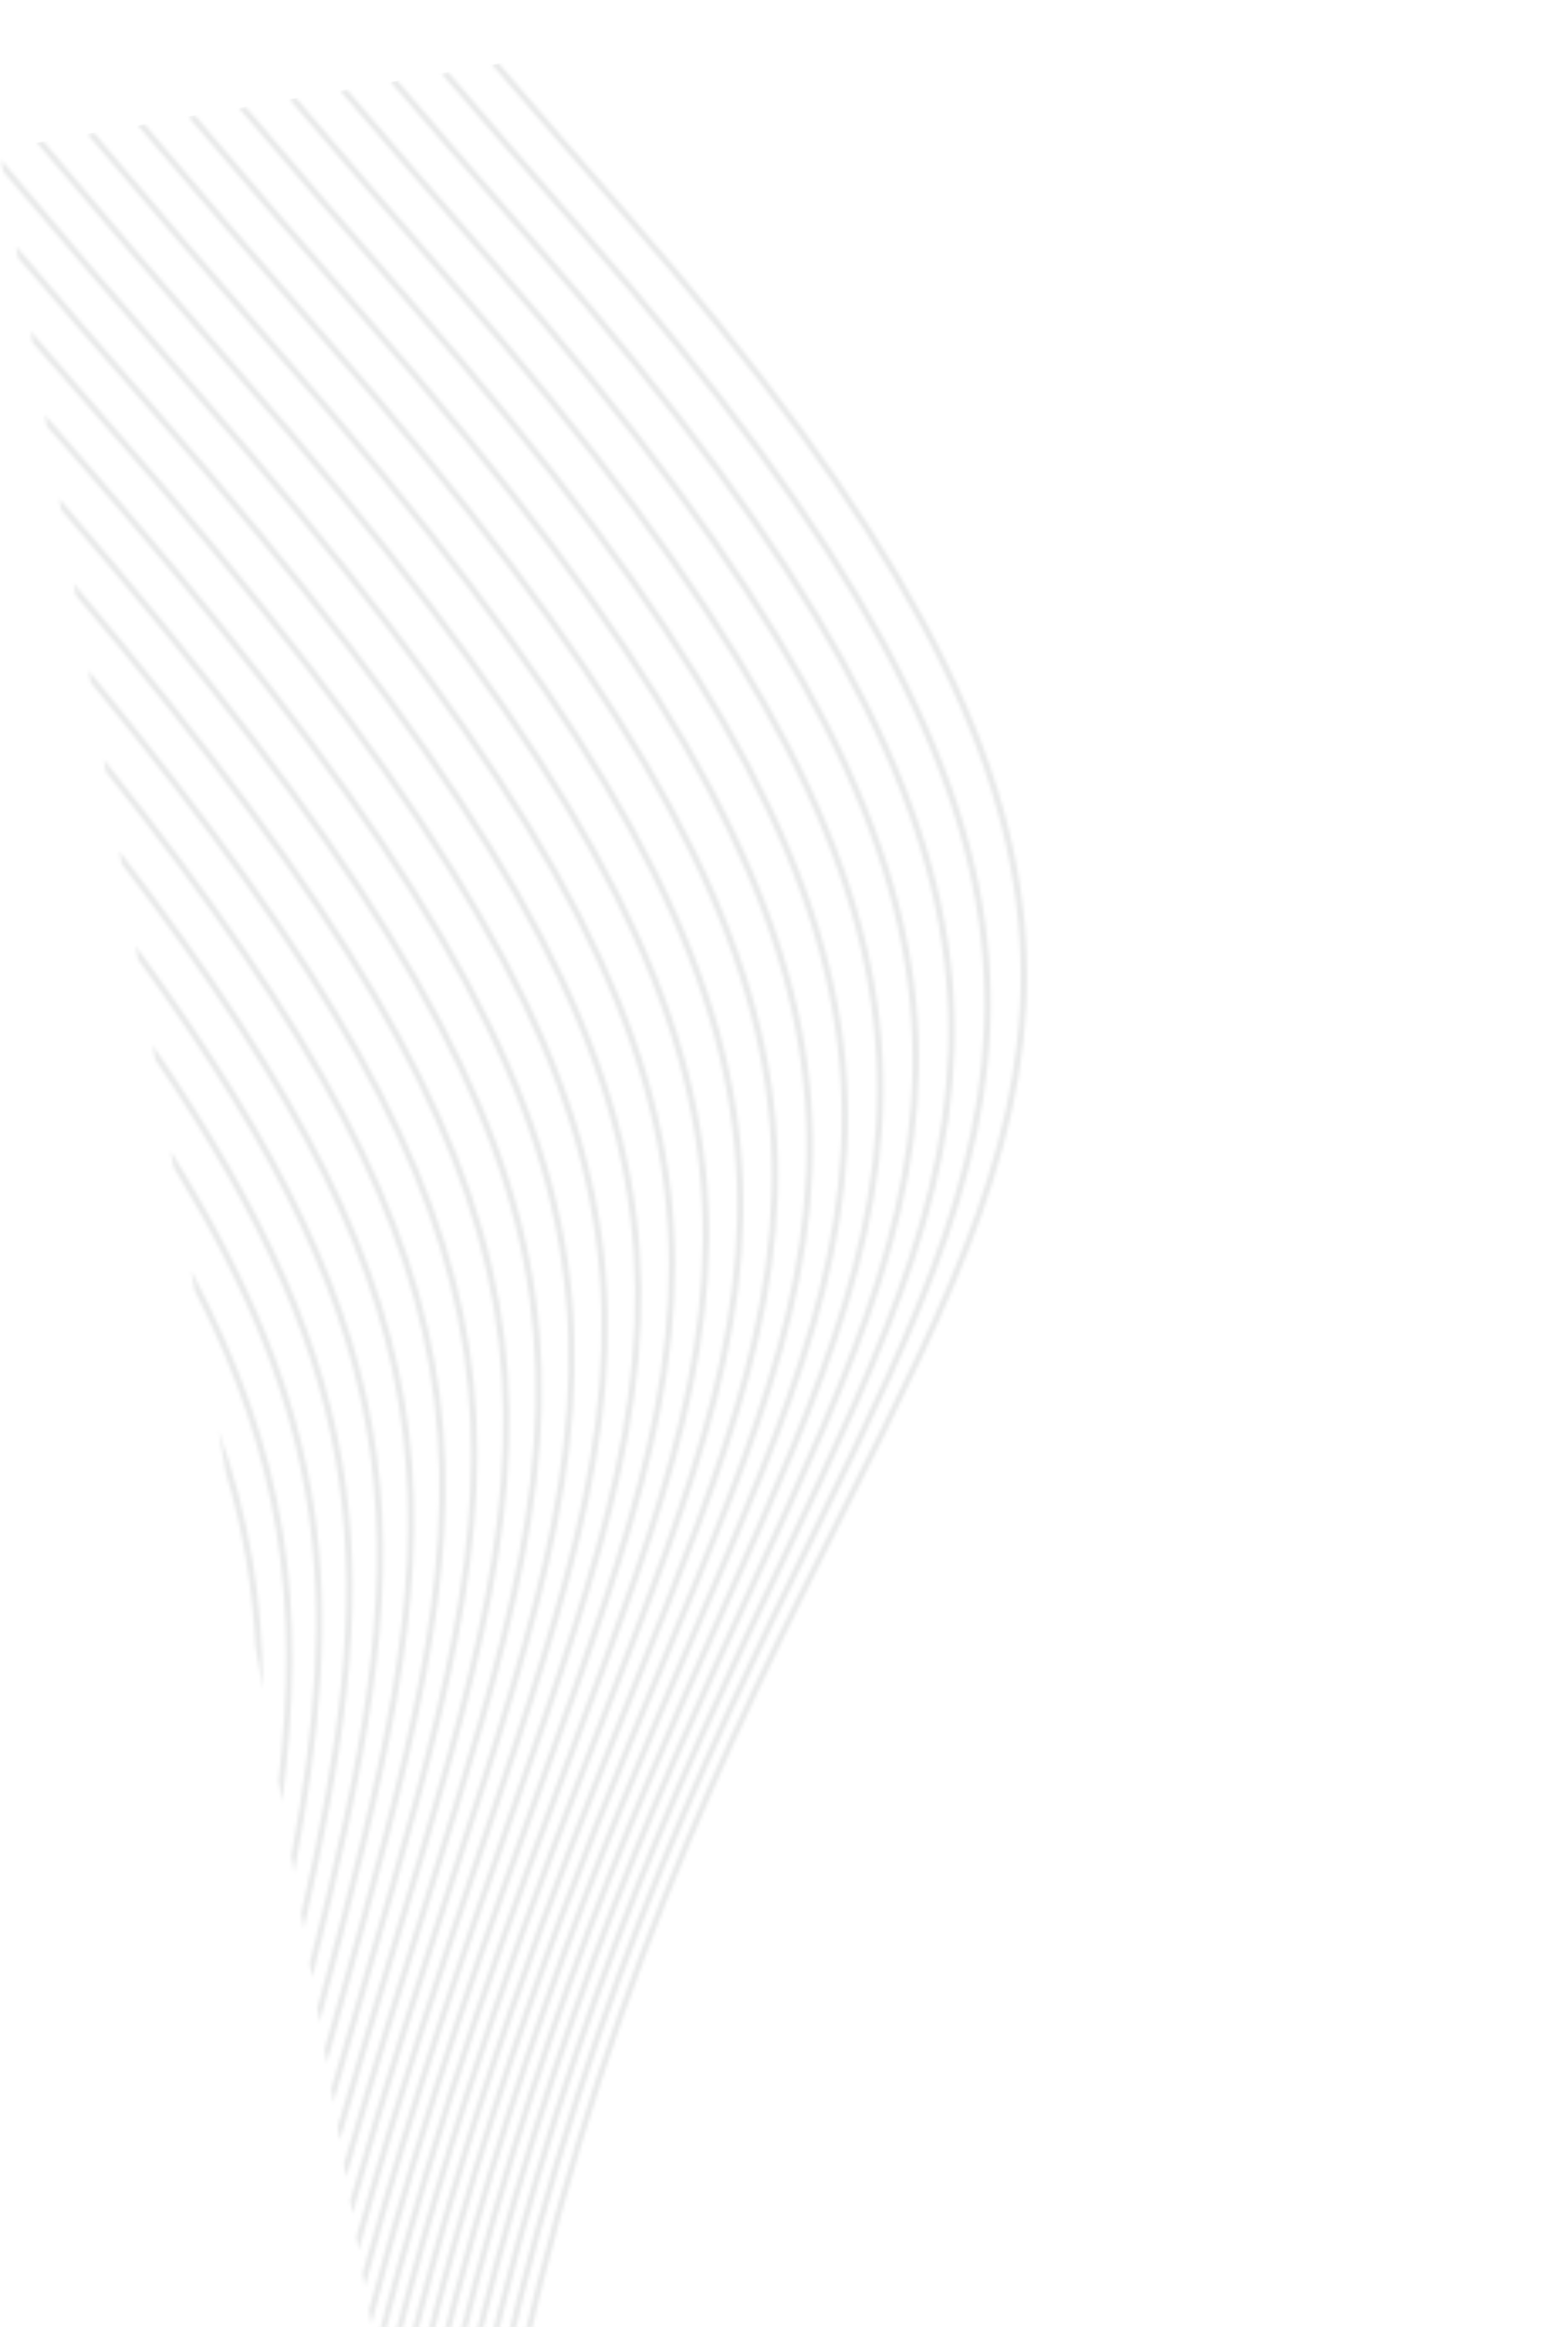 <svg width="464" height="688" viewBox="0 0 464 688" fill="none" xmlns="http://www.w3.org/2000/svg">
<g clip-path="url(#clip0_1_8232)">
<mask id="mask0_1_8232" style="mask-type:luminance" maskUnits="userSpaceOnUse" x="0" y="18" width="463" height="1235">
<path d="M77.813 499.624L75.638 486.914C74.715 469.298 71.889 452.385 66.799 435.269L64.659 422.766C73.793 448.318 77.776 472.954 77.813 499.622M83.488 532.779L82.431 526.607C88.502 473.687 82.982 431.496 57.594 381.488L56.584 375.587C85.445 430.094 91.002 474.804 83.488 532.78L83.488 532.779ZM87.059 553.645L86.203 548.647C100.563 470.934 96.248 418.717 51.36 345.067L50.547 340.316C98.892 417.943 102.852 471.444 87.058 553.643L87.059 553.645ZM89.91 570.304L89.132 565.76C111.715 465.826 110.693 409.017 45.91 313.223L45.18 308.956C113.506 408.623 113.887 466.013 89.91 570.304ZM92.381 584.742L91.647 580.455C122.195 459.392 126.168 401.341 40.843 283.618L40.164 279.648C129.092 401.207 124.247 459.374 92.381 584.74L92.381 584.742ZM94.62 597.825L93.91 593.677C132.047 452.088 142.544 395.16 36.016 255.411L35.371 251.643C145.561 395.224 133.996 451.922 94.62 597.826L94.62 597.825ZM96.706 610.01L96.01 605.947L98.572 596.81C141.961 442.039 157.347 387.106 31.355 228.18L30.736 224.564C159.446 386.093 144.082 441.006 100.27 597.283L96.706 610.011L96.706 610.01ZM98.69 621.603L98.002 617.583C101.211 606.353 104.33 595.623 107.319 585.338C152.733 429.105 168.484 374.8 26.83 201.743L26.228 198.226C170.582 373.874 154.839 428.178 109.015 585.826C105.714 597.185 102.255 609.083 98.69 621.603ZM100.605 632.795L99.919 628.786C105.545 609.26 110.986 591.21 116.071 574.346C163.527 416.944 179.748 362.992 22.416 175.952L21.827 172.509C181.859 362.138 165.625 416.103 117.763 574.855C112.377 592.724 106.589 611.923 100.606 632.796L100.605 632.795ZM102.477 643.732L101.792 639.727C109.838 611.738 117.676 586.675 124.832 563.796C174.363 405.43 191.158 351.583 18.101 150.738L17.523 147.362C193.267 350.777 176.448 404.661 126.514 564.319C119.063 588.143 110.873 614.332 102.477 643.732ZM104.328 654.544L103.638 650.514C114.062 613.869 124.376 582.078 133.601 553.642C184.836 395.724 202.465 341.386 18.386 131.178L13.868 126.009L13.297 122.672C15.418 125.105 17.556 127.549 19.716 130.017C204.452 340.972 186.743 395.555 135.279 554.182C125.761 583.515 115.088 616.419 104.328 654.544ZM106.175 665.334L105.477 661.256C118.193 615.741 131.073 577.466 142.384 543.852C194.25 389.723 213.085 333.75 31.092 125.926C23.703 117.489 16.557 109.273 9.631 101.253L9.054 97.883C16.57 106.6 24.354 115.552 32.422 124.765C215.081 333.352 196.161 389.582 144.057 544.413C132.455 578.89 119.204 618.273 106.175 665.334ZM108.03 676.173L107.322 672.04C122.208 617.427 137.751 572.879 151.179 534.398C203.753 383.733 223.811 326.244 43.794 120.674C30.171 105.119 17.395 90.34 5.339 76.183L4.755 72.772C17.359 87.602 30.777 103.132 45.123 119.513C225.816 325.854 205.663 383.61 152.847 534.974C139.129 574.288 123.2 619.937 108.028 676.173L108.03 676.173ZM109.911 687.165L109.192 682.963C126.088 618.989 144.406 568.341 159.994 525.244C213.343 377.752 234.645 318.853 56.5 115.421C36.243 92.291 17.791 70.831 0.986 50.744L0.392 47.271C17.705 68.018 36.785 90.229 57.829 114.26C236.658 318.471 215.253 377.649 161.652 525.842C145.774 569.742 127.06 621.482 109.911 687.165ZM214.224 1251.87L211.481 1252.34C209.699 1251.34 207.917 1250.33 206.12 1249.29L205.732 1247.03C208.582 1248.68 211.413 1250.3 214.224 1251.87ZM223.757 1250.24L221.021 1250.71C215.658 1247.69 210.229 1244.54 204.741 1241.23L204.347 1238.93C210.9 1242.9 217.385 1246.69 223.757 1250.24ZM233.322 1248.61L230.549 1249.08C221.65 1244.09 212.535 1238.7 203.318 1232.91L202.918 1230.57C213.231 1237.09 223.413 1243.1 233.322 1248.61ZM242.886 1246.97L240.103 1247.45C227.683 1240.51 214.84 1232.82 201.847 1224.32L201.439 1221.94C215.536 1231.21 229.467 1239.54 242.886 1246.97ZM252.434 1245.33L249.666 1245.81C233.747 1236.96 217.107 1226.87 200.328 1215.45L199.914 1213.03C217.794 1225.27 235.537 1236.01 252.432 1245.34L252.434 1245.33ZM261.979 1243.7L259.213 1244.17C239.818 1233.43 219.314 1220.85 198.761 1206.3L198.338 1203.82C219.99 1219.26 241.624 1232.51 261.979 1243.7ZM271.522 1242.07L268.748 1242.54C245.892 1229.92 221.44 1214.76 197.145 1196.84L196.712 1194.32C222.105 1213.17 247.721 1229.02 271.523 1242.07L271.522 1242.07ZM281.083 1240.43L278.285 1240.91C251.978 1226.43 223.474 1208.58 195.472 1187.08L195.031 1184.5C224.136 1207.01 253.83 1225.54 281.083 1240.43ZM290.643 1238.8L287.846 1239.27C258.073 1222.94 225.413 1202.32 193.746 1176.99L193.295 1174.35C226.049 1200.74 259.942 1222.07 290.645 1238.79L290.643 1238.8ZM300.193 1237.16L297.396 1237.64C264.159 1219.46 227.216 1195.96 191.96 1166.56L191.496 1163.85C227.819 1194.37 266.04 1218.61 300.193 1237.16ZM309.725 1235.53L306.942 1236.01C270.233 1215.98 228.863 1189.47 190.113 1155.76L189.638 1152.98C229.427 1187.88 272.118 1215.16 309.726 1235.53L309.725 1235.53ZM319.266 1233.9L316.472 1234.37C276.275 1212.5 230.328 1182.86 188.198 1144.58L187.708 1141.71C230.854 1181.26 278.179 1211.69 319.266 1233.9ZM328.823 1232.26L326.005 1232.74C282.295 1209.01 231.593 1176.09 186.209 1132.96L185.705 1130.02C232.08 1174.5 284.223 1208.22 328.822 1232.26L328.823 1232.26ZM338.37 1230.63L335.56 1231.11C288.293 1205.51 232.641 1169.18 184.145 1120.89L183.624 1117.86C233.064 1167.58 290.227 1204.73 338.37 1230.63ZM347.91 1228.99L345.1 1229.47C294.238 1201.99 233.414 1162.09 181.994 1108.33L181.453 1105.17C233.764 1160.45 296.179 1201.23 347.91 1228.99L347.91 1228.99ZM357.437 1227.36L354.636 1227.84C300.125 1198.44 233.877 1154.78 179.748 1095.21L179.183 1091.91C234.135 1153.11 302.063 1197.7 357.437 1227.36ZM366.967 1225.73L364.162 1226.21C305.93 1194.87 233.971 1147.22 177.391 1081.44L176.801 1077.99C234.13 1145.51 307.874 1194.13 366.967 1225.73ZM376.514 1224.1L373.678 1224.58C311.634 1191.24 233.633 1139.36 174.907 1066.93L174.287 1063.31C233.678 1137.62 313.597 1190.51 376.513 1224.1L376.514 1224.1ZM386.046 1222.47L383.223 1222.95C317.239 1187.55 232.79 1131.16 172.279 1051.57L171.626 1047.75C232.68 1129.37 319.19 1186.83 386.046 1222.47ZM395.578 1220.84L392.756 1221.32C322.686 1183.79 231.307 1122.54 169.473 1035.17L168.779 1031.12C231.006 1120.68 324.623 1183.07 395.578 1220.84ZM405.099 1219.21L402.276 1219.69C327.925 1179.92 229.02 1113.4 166.454 1017.53L165.713 1013.2C228.482 1111.46 329.848 1179.21 405.099 1219.21ZM414.601 1217.58L411.795 1218.06C332.901 1175.92 225.677 1103.61 163.166 998.323L162.296 993.238C224.741 1101.33 334.702 1175.16 414.601 1217.58ZM424.135 1215.95L421.297 1216.43C337.382 1171.67 220.748 1092.63 159.421 976.441L158.46 970.828C219.357 1090.2 339.146 1170.89 424.135 1215.95ZM433.66 1214.32L430.82 1214.8C341.213 1167.06 213.453 1080.13 155.06 950.966L153.824 943.747C211.039 1077.03 342.708 1166.15 433.658 1214.32L433.66 1214.32ZM443.177 1212.69L440.337 1213.17C343.452 1161.61 201.013 1064.07 149.302 917.323L147.354 905.947C195.87 1059.22 344.173 1160.31 443.176 1212.69L443.177 1212.69ZM145.556 19.086L147.585 18.739C159.252 32.354 171.645 46.639 184.873 61.743C349.526 249.767 314.706 319.065 250.594 446.664C217.175 513.174 175.77 595.58 150.658 719.089C98.269 976.746 327.699 1138.41 462.18 1209.44L459.353 1209.92C324.227 1138.14 96.573 976.241 148.929 718.74C174.09 594.991 215.551 512.473 249.014 445.875C312.783 318.96 347.414 250.034 183.543 62.903C170.056 47.502 157.426 32.943 145.556 19.085L145.556 19.086ZM130.559 21.653L132.588 21.306C144.913 35.724 158.083 50.911 172.168 66.995C337.941 256.299 304.528 324.829 241.628 453.83C209.492 519.734 169.635 601.48 144.851 723.377C92.664 980.051 318.78 1140.28 452.685 1211.06L449.853 1211.55C315.32 1140.02 90.967 979.536 143.122 723.028C167.951 600.911 207.864 519.053 240.044 453.057C302.608 324.745 335.842 256.581 170.839 68.156C156.493 51.775 143.087 36.313 130.559 21.653ZM115.575 24.218L117.599 23.871C130.579 39.093 144.513 55.174 159.463 72.247C326.414 262.895 294.393 330.612 232.677 461.125C201.807 526.408 163.48 607.458 139.039 727.664C132.928 757.723 130.679 786.418 131.585 813.808L129.636 802.422C129.639 778.371 132.015 753.36 137.311 727.315C161.792 606.91 200.17 525.748 231.083 460.376C292.472 330.552 324.323 263.191 158.131 73.409C142.913 56.031 128.756 39.685 115.573 24.218L115.575 24.218ZM100.598 26.781L102.622 26.435C116.256 42.465 130.928 59.421 146.757 77.499C314.946 269.558 284.304 336.421 223.743 468.57C194.119 533.214 157.307 613.536 133.231 731.95C129.673 749.449 127.43 766.477 126.322 783.058L125.125 776.067C126.369 761.578 128.417 746.777 131.503 731.6C155.621 612.977 192.478 532.555 222.139 467.832C282.383 336.375 312.865 269.862 145.426 78.658C129.33 60.277 114.431 43.053 100.597 26.78L100.598 26.781ZM85.627 29.343L87.65 28.997C101.925 45.828 117.345 63.671 134.055 82.751C303.54 276.293 274.266 342.249 214.828 476.164C186.429 540.145 151.12 619.692 127.425 736.235C125.559 745.41 124.13 754.426 122.95 763.347L121.965 757.595C123.018 750.43 124.207 743.215 125.696 735.887C149.433 619.143 184.78 539.505 213.212 475.45C272.346 342.225 301.47 276.606 132.724 83.909C115.748 64.525 100.099 46.413 85.626 29.341L85.627 29.343ZM70.658 31.905L72.68 31.559C87.586 49.185 103.765 67.92 121.351 88.003C292.201 283.103 264.277 348.101 205.923 483.933C178.734 547.22 144.915 625.94 121.618 740.523C121.119 742.974 120.742 745.38 120.292 747.813L119.424 742.738C119.593 741.877 119.715 741.035 119.891 740.174C143.226 625.411 177.083 546.599 204.305 483.235C262.362 348.096 290.142 283.43 120.021 89.163C102.169 68.777 85.758 49.769 70.659 31.905L70.658 31.905ZM55.691 34.467L57.713 34.121C73.24 52.533 90.183 72.171 108.646 93.255C280.931 289.993 254.345 353.972 197.037 491.879C171.848 552.492 140.705 627.435 117.985 734.341L117.186 729.669C139.854 624.891 170.531 551.066 195.407 491.206C252.427 353.989 278.881 290.332 107.316 94.414C88.587 73.028 71.408 53.118 55.691 34.467ZM40.747 37.025L42.762 36.68C58.905 55.886 76.593 76.409 95.943 98.505C269.74 296.971 244.475 359.863 188.169 500.028C165.427 556.64 137.605 625.905 115.853 721.882L115.078 717.353C136.719 623.363 164.093 555.219 186.527 499.371C242.556 359.899 267.696 297.317 94.614 99.666C74.991 77.26 57.082 56.47 40.747 37.025ZM25.803 39.582L27.819 39.237C44.575 59.239 62.99 80.639 83.236 103.758C258.622 304.039 234.662 365.776 179.31 508.392C158.931 560.901 134.284 624.408 113.805 709.918L113.053 705.522C133.363 621.912 157.585 559.497 177.667 507.755C232.748 365.834 256.591 304.399 81.907 104.919C61.389 81.49 42.749 59.822 25.803 39.582ZM10.871 42.138L12.884 41.793C30.24 62.582 49.393 84.869 70.534 109.009C247.595 311.203 224.923 371.705 170.475 516.988C152.378 565.275 130.762 622.96 111.833 698.384L111.098 694.093C129.813 620.464 151.019 563.874 168.822 516.374C223.01 371.784 245.575 311.574 69.204 110.17C47.791 85.719 28.413 63.166 10.871 42.138Z" fill="white"/>
</mask>
<g mask="url(#mask0_1_8232)">
<path d="M139.76 1264.62L-67.184 55.497L305.362 -8.265L512.305 1200.86L139.76 1264.62Z" fill="#E8E9E9"/>
</g>
</g>
<defs>
<clipPath id="clip0_1_8232">
<rect width="688" height="464" fill="white" transform="matrix(4.37114e-08 1 1 -4.37114e-08 -1.52588e-05 0)"/>
</clipPath>
</defs>
</svg>
